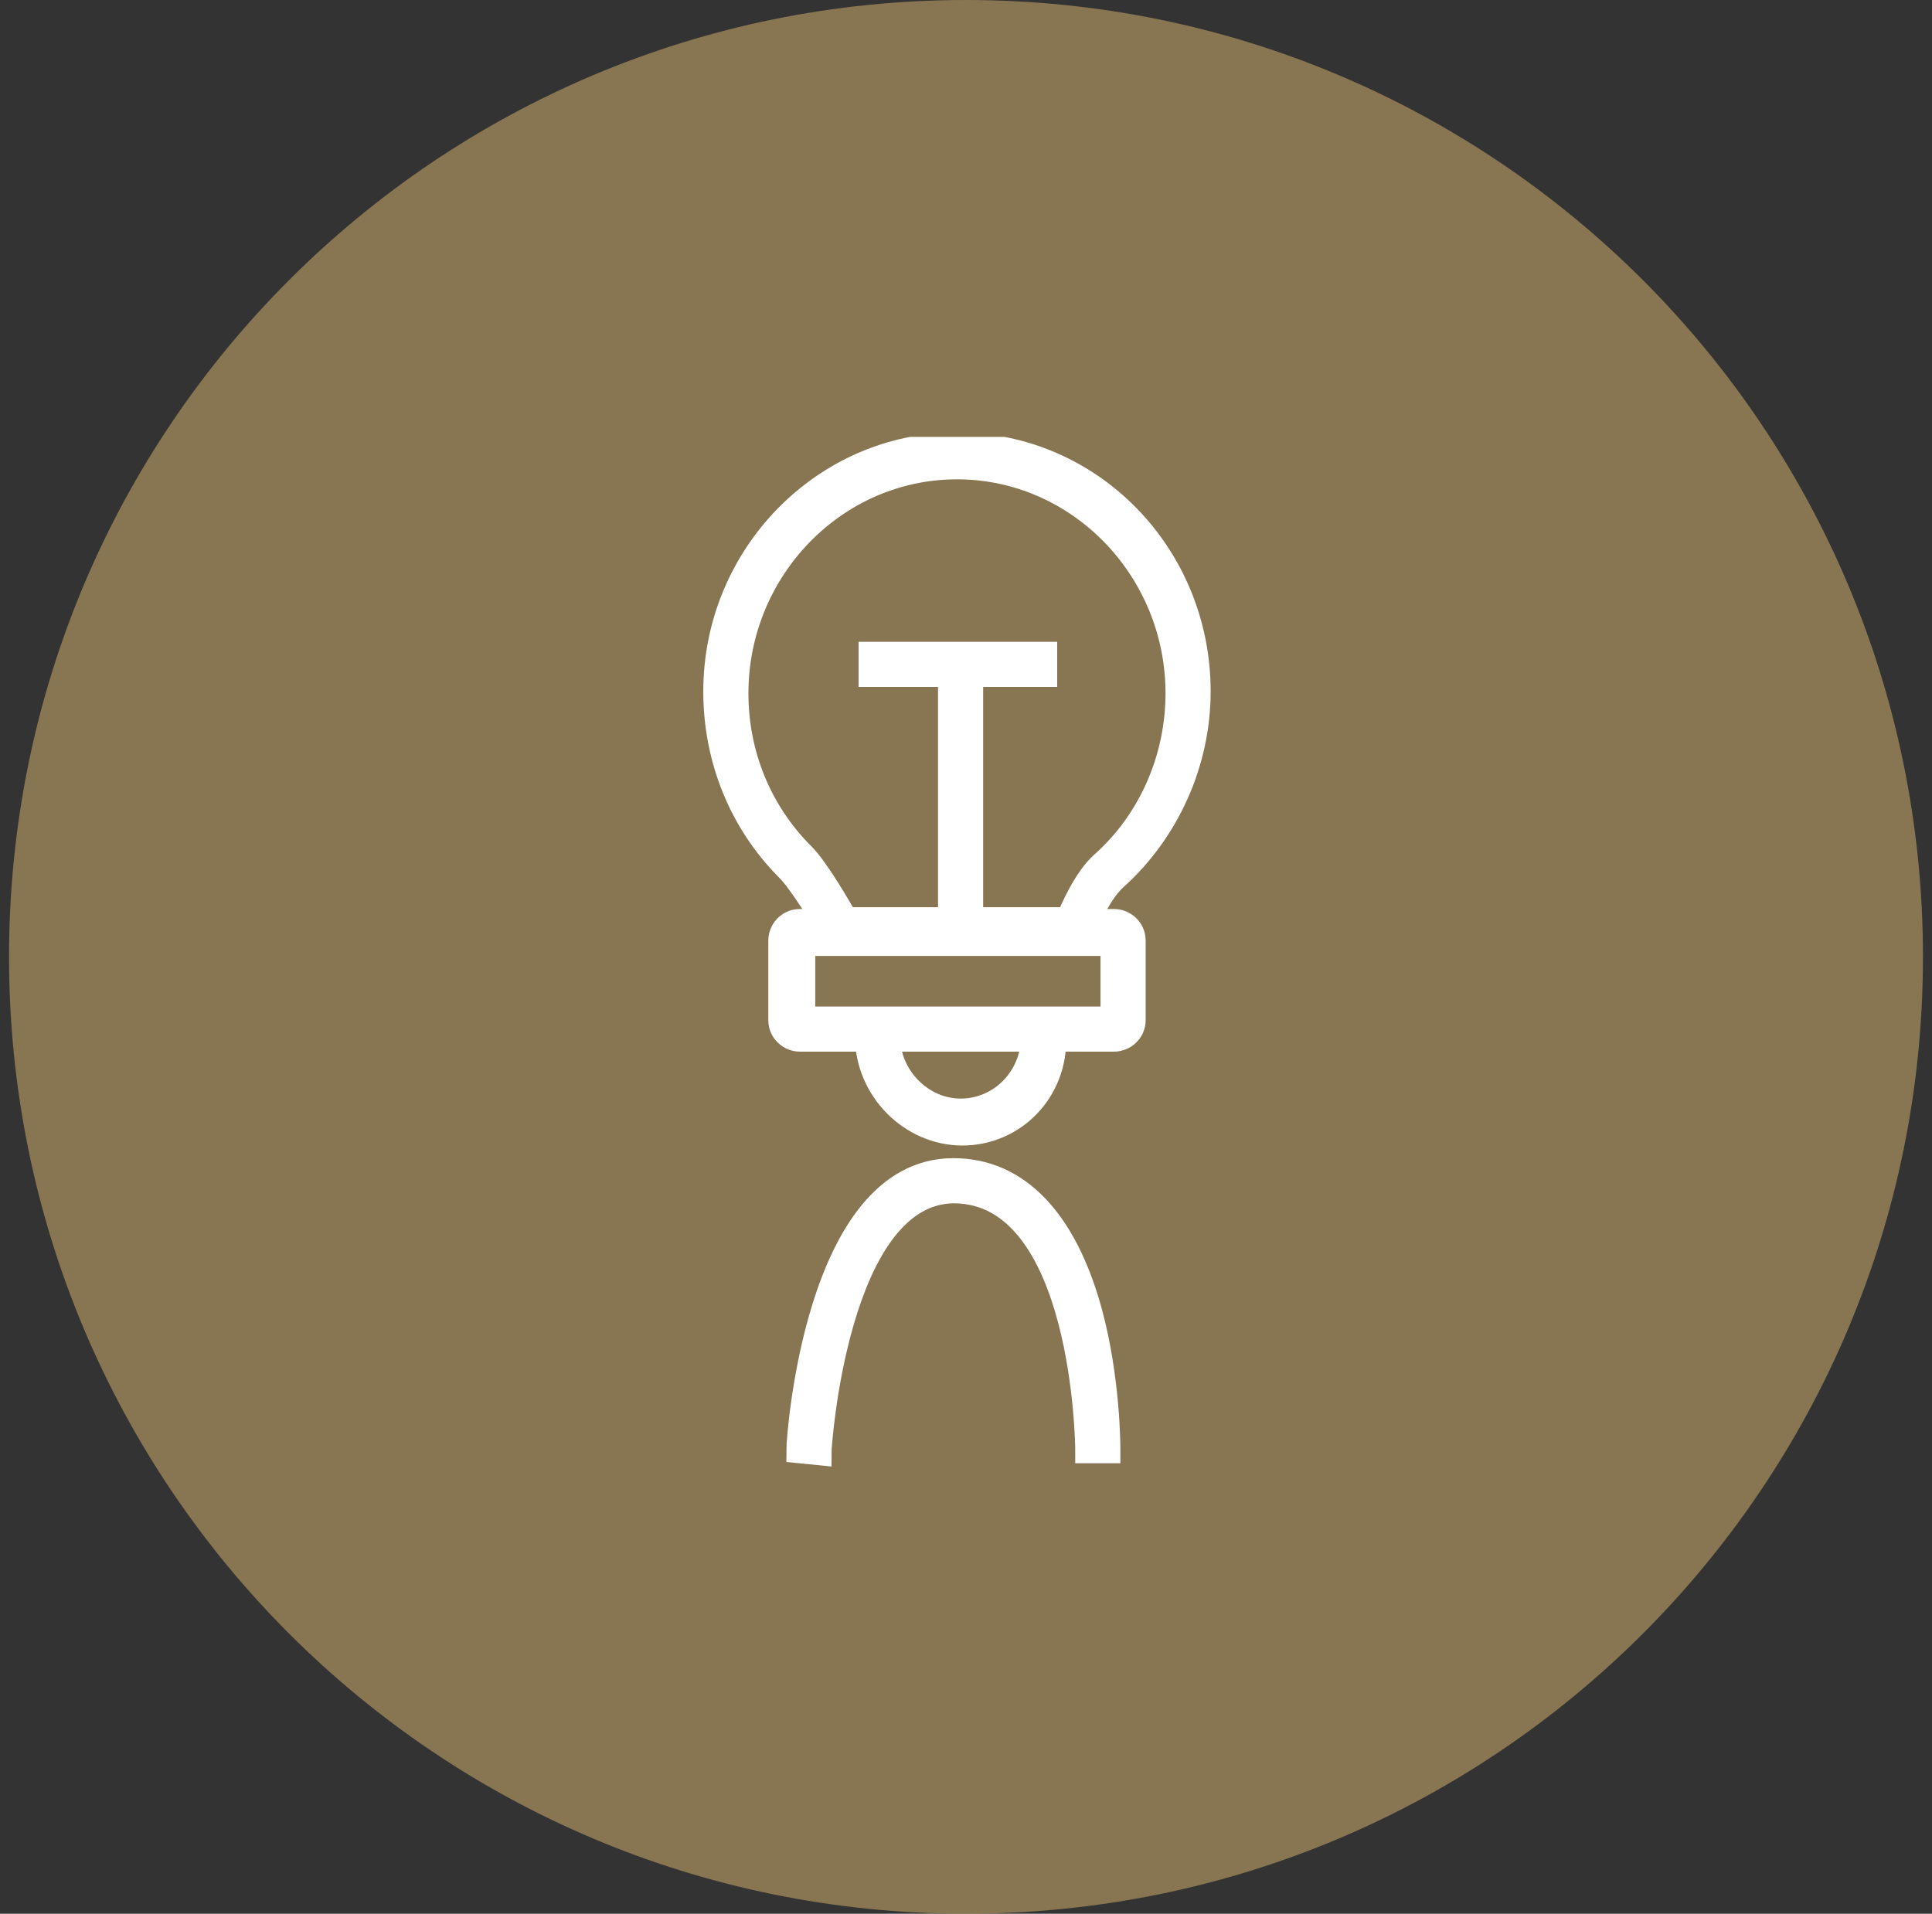 <?xml version="1.0" encoding="utf-8"?>
<!-- Generator: Adobe Illustrator 25.3.1, SVG Export Plug-In . SVG Version: 6.00 Build 0)  -->
<svg version="1.1" id="Layer_1" xmlns="http://www.w3.org/2000/svg" xmlns:xlink="http://www.w3.org/1999/xlink" x="0px" y="0px"
	 viewBox="0 0 107 106" style="enable-background:new 0 0 107 106;" xml:space="preserve">
<rect x="0" y="0" width="107" height="106" fill="#333333" stroke="none"/>
<style type="text/css">
	.st0{fill:#AD925E;fill-opacity:0.7;}
	.st1{clip-path:url(#SVGID_2_);}
	.st2{fill:#FFFFFF;stroke:#FFFFFF;stroke-width:1.5;}
</style>
<path class="st0" d="M53.5,0L53.5,0c29.3,0,53,23.7,53,53l0,0c0,29.3-23.7,53-53,53l0,0c-29.3,0-53-23.7-53-53l0,0
	C0.5,23.7,24.2,0,53.5,0z"/>
<g>
	<defs>
		<rect id="SVGID_1_" x="23" y="24.2" width="57" height="58.3"/>
	</defs>
	<clipPath id="SVGID_2_">
		<use xlink:href="#SVGID_1_"  style="overflow:visible;"/>
	</clipPath>
	<g class="st1">
		<path class="st2" d="M61.7,57.5H44.3c-0.5,0-1-0.4-1-1v-4.4c0-0.5,0.4-1,1-1h17.4c0.5,0,1,0.4,1,1v4.4
			C62.7,57.1,62.2,57.5,61.7,57.5z M44.4,56.5h17.3v-4.3H44.4V56.5z"/>
		<path class="st2" d="M59.5,52H46.2l-0.1-0.3c-0.4-0.8-1.7-2.9-2.4-3.6c-2.6-2.6-4-6.1-4-9.8c0-7.5,6-13.6,13.3-13.6
			c7.4,0,13.3,6.1,13.3,13.6c0,3.9-1.7,7.7-4.6,10.3c-1,0.9-1.8,3-1.8,3L59.9,52H59.5z M46.8,51h12.4c0.3-0.7,1-2.3,1.9-3.1
			c2.7-2.4,4.2-5.9,4.2-9.5c0-6.9-5.5-12.6-12.3-12.6c-6.8,0-12.3,5.7-12.3,12.6c0,3.4,1.3,6.6,3.7,9C45.2,48.2,46.4,50.3,46.8,51
			L46.8,51z"/>
		<path class="st2" d="M57.8,36.3h-9.5v1h9.5V36.3z"/>
		<path class="st2" d="M53.7,36.8h-1v14.7h1V36.8z"/>
		<path class="st2" d="M53.3,62.7c-2.8,0-5.2-2.4-5.2-5.3h1c0,2.3,1.9,4.2,4.1,4.2c2.3,0,4.1-1.9,4.1-4.2h1
			C58.4,60.4,56.1,62.7,53.3,62.7z"/>
		<path class="st2" d="M45.3,80.4l-1-0.1c0-0.6,1-15.4,8.5-15.4c3.5,0,6.1,2.7,7.5,7.8c1,3.7,1,7.4,1,7.6h-1
			c0-0.1-0.1-14.4-7.5-14.4C46.2,66,45.3,80.2,45.3,80.4L45.3,80.4z"/>
	</g>
</g>
</svg>
